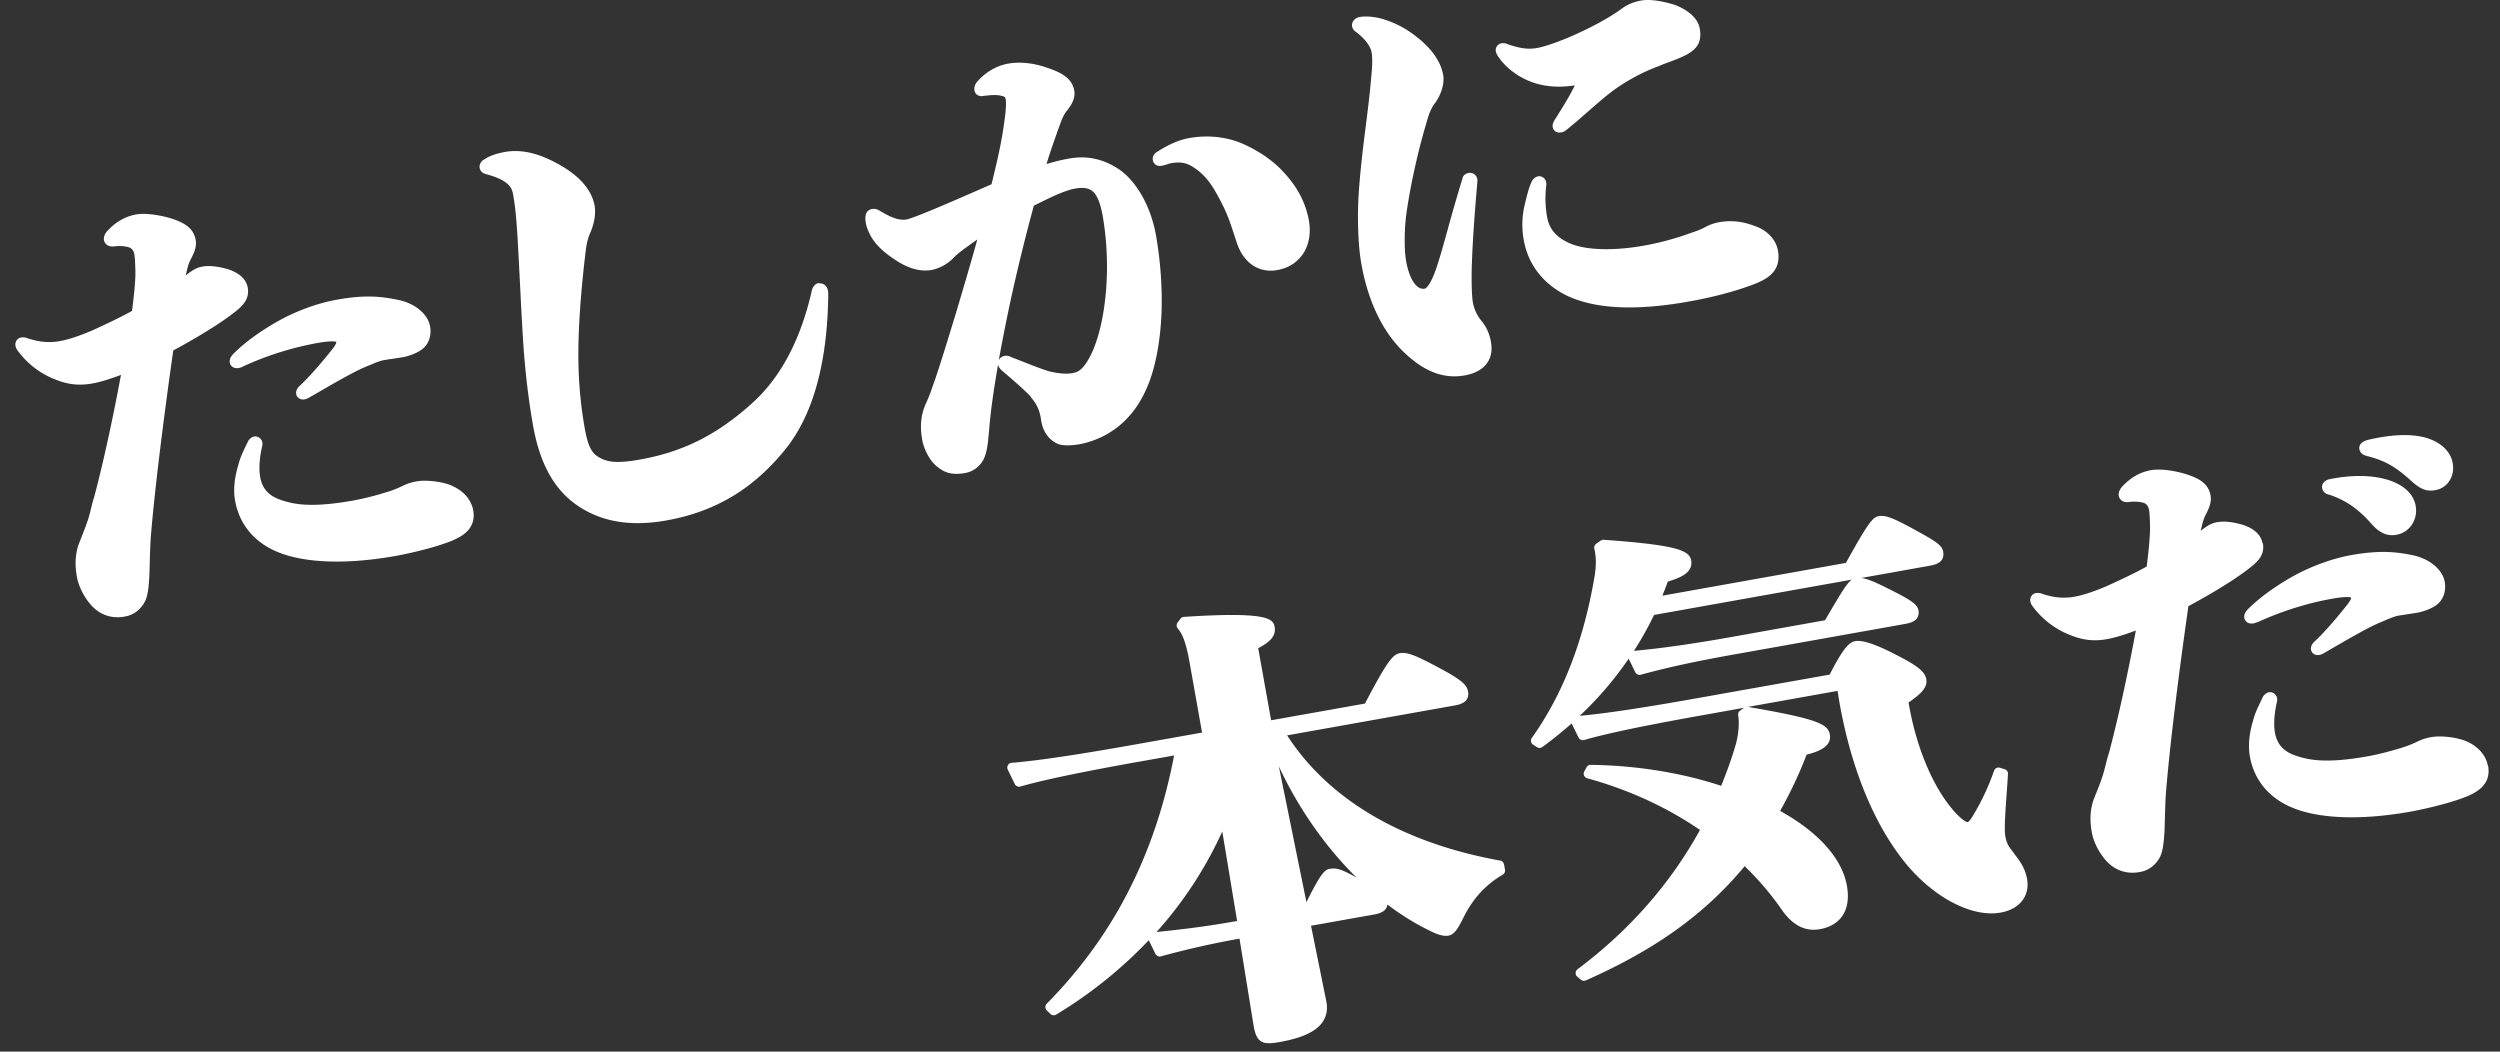 <svg width="126" height="53" fill="none" xmlns="http://www.w3.org/2000/svg"><rect width="100%" height="100%" fill="#333333" stroke="none"/><path d="M12.22 18.483a15.624 15.624 0 013.886-1.215c.25-.043.583-.08.765-.055.043 0 .073.012.08.012 0 .103-.073.219-.34.547-.268.334-.954 1.166-1.513 1.682-.128.11-.194.267-.17.401.018.11.085.194.182.243a.38.38 0 00.164.037c.08 0 .17-.025.261-.073l.407-.231c1.014-.59 1.895-1.093 2.454-1.33.085-.037.182-.073.28-.116.242-.103.516-.218.734-.243.152-.03.31-.048.468-.072.164-.025.322-.05.498-.08.352-.084.662-.218.868-.364.353-.249.517-.698.432-1.178-.116-.632-.772-1.172-1.646-1.342-.668-.128-1.5-.286-3.055 0-.93.164-1.98.54-2.885 1.038-.431.237-1.525.875-2.332 1.695-.14.145-.2.291-.177.437a.32.32 0 00.177.237c.127.067.291.054.467-.024l-.006-.006zm.266-3.985c-.11-.613-.748-.844-.972-.923-.522-.152-.96-.2-1.306-.14-.267.049-.42.116-.832.432 0 0-.006 0-.012.006l.018-.085c.055-.237.115-.505.23-.717.177-.334.31-.638.25-.978-.104-.589-.553-.856-1.19-1.069-.529-.17-1.319-.303-1.798-.218-.547.097-1.02.364-1.446.813-.146.158-.213.328-.188.48a.385.385 0 00.212.28.565.565 0 00.322.036c.268-.03.492-.012.699.043.162.044.26.162.297.352.037.188.043.553.055.844v.158c-.012.559-.091 1.22-.17 1.858-.614.34-1.354.687-2.004.984-.668.286-1.209.462-1.646.54-.517.092-1.015.05-1.598-.139a.604.604 0 00-.334-.048c-.206.036-.328.218-.291.43.018.122.103.226.121.25a4.26 4.26 0 001.95 1.464c.601.236 1.16.291 1.804.176.376-.067.88-.219 1.44-.432-.426 2.302-.918 4.531-1.355 6.171-.067.2-.116.401-.164.602a5.487 5.487 0 01-.219.74c-.067.2-.158.426-.243.644-.06.146-.115.292-.17.431-.194.632-.146 1.148-.067 1.604.11.607.51 1.239.85 1.549.34.316.748.473 1.197.473.122 0 .243-.012.37-.036.456-.079.82-.364 1.033-.808.122-.285.164-.65.194-1.178.013-.25.019-.492.025-.741.012-.431.024-.863.054-1.306.189-2.26.571-5.418 1.13-9.377 1.136-.608 2.253-1.294 2.873-1.762.534-.4.996-.747.88-1.415v.012zm10.284 9.979c-.383-.176-1.233-.31-1.75-.219a2.4 2.4 0 00-.722.231c-.255.116-.492.225-.857.328a14.32 14.32 0 01-1.621.407c-2.017.358-2.958.237-3.754-.06-.553-.207-.856-.566-.953-1.124-.073-.407-.037-.96.103-1.567a.39.39 0 00-.091-.365.366.366 0 00-.316-.109.49.49 0 00-.322.273l-.073.152c-.182.377-.316.656-.407 1.027-.194.631-.255 1.263-.158 1.785.219 1.227 1.02 2.162 2.26 2.63.765.292 1.737.437 2.866.437.905 0 1.914-.097 2.976-.285.377-.067 1.665-.334 2.588-.674.698-.25 1.482-.656 1.312-1.628-.098-.528-.486-.978-1.075-1.233l-.006-.006zm18.499-10.216c-.207.037-.292.213-.34.328-.56 2.509-1.58 4.446-3.043 5.752-1.774 1.591-3.468 2.435-5.655 2.824-1.227.219-1.688.11-2.107-.158-.328-.206-.498-.583-.644-1.372a20.403 20.403 0 01-.292-2.466c-.097-1.519-.012-3.517.28-6.092l.018-.146c.043-.37.085-.79.243-1.148.225-.504.31-1.014.237-1.427-.14-.765-.735-1.464-1.725-2.029-1.045-.6-1.956-.82-2.794-.668-.31.055-.753.17-1.05.383a.419.419 0 00-.225.413c.03.164.14.273.322.322.394.103.692.225.898.352.292.188.413.359.468.668.116.638.164 1.215.23 2.266.05.88.092 1.73.134 2.544.055 1.118.11 2.157.177 3.098.115 1.427.26 2.593.473 3.784.34 1.895 1.07 3.2 2.23 3.99.874.595 1.87.887 3.03.887a8.11 8.11 0 001.44-.134c2.496-.443 4.421-1.603 6.049-3.638 1.36-1.719 2.077-4.312 2.12-7.707 0-.134 0-.194-.019-.255-.042-.231-.243-.383-.455-.346v-.025zm10.684 5.759c.292.321.456.68.516 1.135.08.583.389 1.026.869 1.227.346.121.953.042 1.251-.03.978-.232 2.314-.875 3.134-2.63.468-.978.76-2.4.82-4.015a19.2 19.2 0 00-.28-3.839c-.255-1.445-.971-2.72-1.864-3.334-.79-.528-1.616-.705-2.533-.54a9.697 9.697 0 00-1.123.273c.182-.59.34-1.039.443-1.33.042-.122.079-.219.097-.28.03-.085.067-.176.097-.267.098-.273.195-.553.365-.777.224-.274.474-.638.395-1.063-.116-.638-.717-.917-1.349-1.13-.316-.115-1.13-.364-1.98-.213-.589.104-1.148.432-1.573.924a.572.572 0 00-.127.43c.018.092.067.17.14.22.084.06.194.078.315.054.474-.06.699-.06.93 0 .163.043.17.073.194.182.03.17 0 .68-.08 1.167-.133 1.008-.358 1.967-.637 3.103l-.96.42c-.558.242-1.166.51-1.846.795-1.075.45-1.385.54-1.47.559-.121.024-.328.03-.625-.073-.207-.067-.431-.189-.735-.365a.504.504 0 00-.383-.09c-.431.078-.34.57-.31.734.043.243.189.553.304.735.334.516.808.862 1.263 1.154.608.389 1.21.547 1.744.45a2.13 2.13 0 001.105-.614c.212-.219.486-.413.753-.607l.237-.17c.073-.049.14-.098.206-.146-.157.583-.34 1.208-.528 1.858l-.54 1.828c-.347 1.136-.705 2.315-1.063 3.383-.055.146-.104.286-.152.425a7.982 7.982 0 01-.322.808c-.304.705-.255 1.306-.17 1.804.079.456.4 1.1.777 1.36.286.238.571.347.942.347.133 0 .285-.012.45-.043a1.3 1.3 0 00.898-.643c.2-.359.243-.863.291-1.397l.013-.122c.067-.868.218-1.98.455-3.322v.03c.024.122.097.2.182.286.699.589 1.185 1.026 1.47 1.33l-.006.018zm-1.616-1.86c.158-.874.347-1.84.571-2.896a96.506 96.506 0 011.197-4.896c.832-.419 1.555-.771 2.071-.862.57-.104.808.042.941.182.2.206.347.577.456 1.178a15.05 15.05 0 01.182 3.632c-.097 1.355-.37 2.545-.76 3.359-.394.79-.667.899-.934.947-.407.073-.85-.012-1.185-.09-.376-.11-.941-.335-1.488-.553l-.4-.152a.53.53 0 00-.353-.073.404.404 0 00-.297.218v.007zm7.895-9.863c.085.06.195.08.328.055.11-.018.219-.055.31-.085a.828.828 0 01.122-.037c.498-.09.826-.03 1.196.225.553.377.875.784 1.373 1.761.328.632.467 1.082.686 1.75l.097.297c.298.875.93 1.379 1.7 1.379.11 0 .22-.012.329-.03.583-.104 1.044-.407 1.336-.875.273-.444.364-1.02.261-1.616-.219-1.214-.868-2.016-1.336-2.508-.486-.516-1.136-.966-1.865-1.306-.838-.4-1.846-.528-2.848-.346-.498.091-1.008.31-1.622.704-.158.11-.225.25-.194.413.018.092.067.17.14.22h-.013zm20.942 6.693c.79.334 1.773.504 2.94.504.886 0 1.876-.097 2.97-.291.801-.14 1.98-.395 3.042-.778.857-.297 1.677-.68 1.482-1.797-.09-.517-.504-.99-1.08-1.203-.383-.146-.96-.364-1.817-.237a2.437 2.437 0 00-.844.298 3.42 3.42 0 01-.547.218 8.29 8.29 0 01-.31.11c-.643.23-1.45.443-2.155.565-1.555.279-2.958.23-3.754-.122-.68-.31-1.02-.71-1.13-1.336a5.34 5.34 0 01-.042-1.555c.024-.152-.012-.291-.11-.383a.352.352 0 00-.303-.097.489.489 0 00-.322.274c-.133.285-.219.62-.304.977l-.042.176a4.255 4.255 0 00-.049 1.792c.231 1.3 1.075 2.326 2.369 2.885h.006zm.2-10.69c-.255.517-.51.93-.759 1.33l-.182.292c-.11.164-.207.322-.176.486.018.085.06.164.133.213.055.036.122.06.195.06.024 0 .054 0 .085-.006a.493.493 0 00.267-.121c.334-.261.686-.57 1.038-.88.413-.359.839-.736 1.258-1.057a8.837 8.837 0 011.135-.723 8.815 8.815 0 011.227-.559c.183-.079.37-.152.56-.219.388-.145.758-.285 1.032-.473.437-.292.577-.65.48-1.209-.122-.686-.918-1.063-1.264-1.19-.042-.013-1.014-.334-1.676-.22-.395.074-.705.201-.984.408-.358.261-.68.455-1.118.698-.419.231-1.147.59-1.767.838-.59.237-1.069.395-1.39.45-.499.091-.912 0-1.477-.188a.525.525 0 00-.31-.049.347.347 0 00-.291.407c.012.085.055.158.121.267.456.668 1.227 1.19 2.072 1.397.57.134 1.117.152 1.803.049h-.012zM68.358 1.622c.595.462.735.826.766.996.072.395.024.893-.037 1.525l-.018.2c-.055.595-.14 1.251-.225 1.944-.14 1.087-.291 2.32-.37 3.54-.073 1.264-.019 2.6.14 3.48.352 1.98 1.147 3.566 2.29 4.58.789.723 1.578 1.081 2.398 1.081.17 0 .346-.018.522-.048.468-.085.826-.261 1.057-.535.255-.297.347-.692.261-1.148a2.198 2.198 0 00-.498-1.093 1.972 1.972 0 01-.413-.923c-.066-.358-.072-1.373-.048-1.931.048-1.403.17-2.88.28-4.173a.392.392 0 00-.134-.316.37.37 0 00-.304-.085c-.255.043-.31.231-.316.28a79.64 79.64 0 00-.747 2.58c-.213.766-.395 1.428-.583 1.975-.322.929-.559.996-.559.996-.073.012-.297.054-.54-.274-.183-.248-.328-.637-.413-1.117-.092-.51-.092-1.482-.007-2.217.17-1.318.547-3.08.954-4.482l.073-.25c.103-.358.188-.661.407-.971.346-.455.516-1.032.443-1.458-.121-.68-.601-1.36-1.384-1.955a4.956 4.956 0 00-1.616-.85c-.31-.104-.826-.183-1.209-.116-.255.049-.419.255-.382.474a.416.416 0 00.212.285v.006zm7.27 41.756c-4.956-.893-8.667-3.08-10.757-6.316l8.48-1.513c.491-.085.71-.322.637-.704-.055-.304-.28-.56-1.421-1.166-1.154-.62-1.628-.827-2.01-.76-.359.061-.657.425-1.762 2.54l-4.731.843-.65-3.632c.595-.316.91-.613.826-1.087-.073-.425-.474-.76-4.573-.492a.22.22 0 00-.177.097l-.14.189a.246.246 0 00.013.303c.255.292.431.796.589 1.689l.632 3.553-3.444.613c-2.867.51-4.877.808-6.153.911a.214.214 0 00-.188.122.245.245 0 00-.006.224l.352.723c.049.103.17.158.28.128 1.099-.322 3.018-.723 5.867-1.233l1.883-.334c-.96 5.01-3.061 9.11-6.42 12.511a.25.25 0 00-.067.17c0 .061.024.128.073.17l.182.176a.238.238 0 00.292.03 22.317 22.317 0 004.664-3.747l.334.687a.239.239 0 00.28.127 43.82 43.82 0 013.887-.88l.072-.012.711 4.397c.115.662.322.874.784.874.145 0 .322-.024.528-.06 1.148-.207 1.834-.529 2.168-1.015.2-.297.261-.65.182-1.044l-.77-3.802 3.17-.565c.2-.037.637-.116.68-.504.668.504 1.354.935 2.059 1.281.48.25.777.328 1.02.286.298-.055.48-.365.741-.88.468-.967 1.124-1.683 1.992-2.194a.241.241 0 00.116-.248l-.05-.268a.246.246 0 00-.193-.194l.018.006zm-8.594.407c-.286.049-.48.267-1.19 1.682l-1.391-6.845c.995 2.132 2.356 4.07 3.923 5.612-.741-.419-1.014-.504-1.342-.443v-.006zm-5.43-1.877l.747 4.513-.085.012c-1.47.261-2.666.407-3.978.54a19.849 19.849 0 003.316-5.07v.005zm39.915 1.112c-.273-.34-.383-.498-.45-.869-.06-.352-.006-1.154.067-2.162.025-.304.043-.632.067-.978a.236.236 0 00-.17-.243l-.237-.073a.24.24 0 00-.297.152c-.292.838-.644 1.58-1.1 2.326-.145.225-.206.261-.225.261 0 0-.17.025-.686-.546-1.075-1.215-1.925-3.256-2.296-5.485.626-.425.966-.765.893-1.172-.067-.395-.455-.692-1.706-1.324-1.221-.613-1.659-.631-1.871-.595-.31.055-.601.334-1.294 1.688l-6.656 1.185c-2.758.492-4.659.777-5.94.892a17.48 17.48 0 002.466-2.878l.334.68c.048.103.17.158.279.128 1.294-.359 2.806-.687 4.762-1.033l8.539-1.524c.285-.05.504-.122.62-.292a.543.543 0 00.072-.4c-.054-.292-.352-.511-1.542-1.1-.662-.334-1.045-.492-1.337-.529l3.432-.613c.255-.049.79-.14.693-.71-.061-.323-.322-.499-1.44-1.112-1.038-.565-1.445-.741-1.798-.68-.316.054-.522.297-1.664 2.356l-9.25 1.652c.091-.224.182-.455.273-.71.65-.195 1.282-.462 1.179-1.063-.091-.516-.73-.778-4.41-1.045a.26.26 0 00-.152.043l-.224.157a.25.25 0 00-.097.25c.103.419.103.904 0 1.475-.56 3.226-1.586 5.861-3.147 8.06a.237.237 0 00.06.34l.195.128a.248.248 0 00.274-.006 20.377 20.377 0 001.476-1.19l.346.71c.049.103.17.158.28.127 1.093-.322 3.012-.722 5.866-1.233l2.199-.394h-.006l-.2.151a.244.244 0 00-.092.231c.061.346.037.978-.164 1.61-.17.577-.394 1.202-.692 1.943-1.974-.656-4.3-1.032-6.572-1.056-.097-.013-.17.048-.212.121l-.116.206a.247.247 0 00-.012.207c.03.067.085.115.158.14 2.077.57 3.99 1.445 5.685 2.605-1.482 2.697-3.553 5.06-6.17 7.021a.24.24 0 00-.019.37l.176.153c.043.036.103.06.158.06.03 0 .067-.006.097-.018 3.51-1.555 5.995-3.334 8.011-5.758a14.73 14.73 0 011.853 2.169c.553.807 1.19 1.141 1.95 1.002.473-.085.856-.304 1.093-.632.285-.389.37-.917.255-1.56-.243-1.367-1.434-2.698-3.365-3.766a21.41 21.41 0 001.336-2.837c.468-.115 1.282-.364 1.172-1.002-.09-.51-.492-.783-4.13-1.403l4.519-.808c.261 1.762 1.05 5.612 3.243 8.455 1.428 1.87 3.468 2.988 4.968 2.72.966-.17 1.489-.844 1.337-1.706-.104-.577-.425-.978-.656-1.27h.012zm-9.536-11.76l-4.682.838c-1.974.353-3.553.577-4.95.705a17.13 17.13 0 001.014-1.81l9.967-1.78c-.237.164-.523.626-1.349 2.047zm25.417-6.327c.845.285 1.482.735 2.15 1.5.328.364.65.54 1.015.54.073 0 .151-.006.23-.024.65-.115 1.082-.771.954-1.458-.103-.57-.553-1.014-1.3-1.275-.814-.273-1.852-.298-3-.073-.328.055-.443.273-.413.456.012.085.085.285.358.334h.006zm1.896-1.95c.874.219 1.427.528 2.192 1.22.395.365.68.523 1.02.523.073 0 .152-.006.237-.024.304-.055.559-.225.717-.486.158-.25.213-.565.152-.887-.109-.601-.638-1.08-1.421-1.287-.62-.152-1.349-.152-2.217 0h-.012c-.219.042-.444.078-.699.151-.352.122-.37.328-.352.444.012.085.085.285.377.34l.006.006zm-5.266 4.397c-.109-.613-.747-.844-.972-.923-.534-.158-.959-.2-1.306-.14-.267.049-.419.116-.832.432l-.006.006.019-.08c.054-.236.115-.503.23-.722.17-.334.31-.638.249-.978-.103-.59-.552-.856-1.19-1.063-.528-.176-1.318-.303-1.804-.218-.547.097-1.02.364-1.445.813-.146.158-.213.328-.189.48.037.195.219.365.529.31.267-.03.492-.012.698.036.162.045.261.162.298.353.036.194.048.564.054.868v.14c-.018.57-.091 1.251-.17 1.858-.619.347-1.36.687-2.004.984-.674.286-1.209.462-1.646.54-.516.092-1.014.05-1.591-.139a.616.616 0 00-.334-.048.337.337 0 00-.231.145.385.385 0 00-.055.286.557.557 0 00.122.249 4.272 4.272 0 001.949 1.463c.602.237 1.16.298 1.804.177.377-.067.881-.219 1.44-.432-.425 2.302-.917 4.531-1.355 6.171-.067.194-.115.395-.164.595-.066.255-.127.492-.218.747-.067.2-.158.426-.243.638-.061.146-.116.292-.17.431-.195.632-.146 1.148-.067 1.604.109.607.51 1.239.85 1.549a1.73 1.73 0 001.197.473c.121 0 .243-.012.376-.036.456-.08.82-.365 1.033-.802.121-.285.164-.65.2-1.178.012-.25.018-.492.024-.735.013-.431.025-.863.055-1.306.188-2.247.565-5.4 1.13-9.377 1.136-.608 2.253-1.294 2.873-1.762.534-.4 1.002-.747.88-1.415l-.018.006zm-.267 3.99c.808-.382 1.768-.71 2.4-.88.662-.188 1.22-.286 1.488-.334.249-.043.577-.08.765-.055a.19.19 0 01.079.012c0 .104-.073.219-.34.547-.268.334-.948 1.166-1.513 1.682-.097.091-.194.243-.17.395.019.11.085.2.183.243a.36.36 0 00.164.037.57.57 0 00.261-.073l.419-.243c1.008-.583 1.883-1.088 2.435-1.318.085-.037.176-.073.274-.116.242-.103.522-.224.741-.249l.467-.073c.158-.024.322-.048.498-.079.352-.085.656-.212.869-.364.352-.249.516-.698.431-1.178-.115-.632-.771-1.172-1.646-1.349-.668-.127-1.5-.279-3.055 0-.923.164-1.98.541-2.891 1.039-.431.237-1.524.88-2.332 1.695-.14.145-.201.291-.176.437a.335.335 0 00.176.237c.127.067.291.06.467-.025l.006.013zm11.626 7.228c-.097-.528-.486-.978-1.075-1.233-.383-.176-1.233-.31-1.749-.218a2.434 2.434 0 00-.729.23 6.018 6.018 0 01-.844.328c-.632.189-1.142.316-1.622.407-2.017.359-2.958.237-3.754-.06-.552-.207-.856-.565-.959-1.124-.073-.407-.037-.96.103-1.567a.392.392 0 00-.091-.364.366.366 0 00-.316-.11.492.492 0 00-.322.273l-.073.158c-.182.377-.316.65-.407 1.02-.194.626-.249 1.264-.158 1.786.219 1.227 1.021 2.163 2.26 2.63.765.292 1.737.438 2.867.438.905 0 1.913-.098 2.976-.286.376-.067 1.664-.334 2.593-.674.698-.25 1.482-.656 1.312-1.628l-.012-.006z" fill="#fff"/></svg>